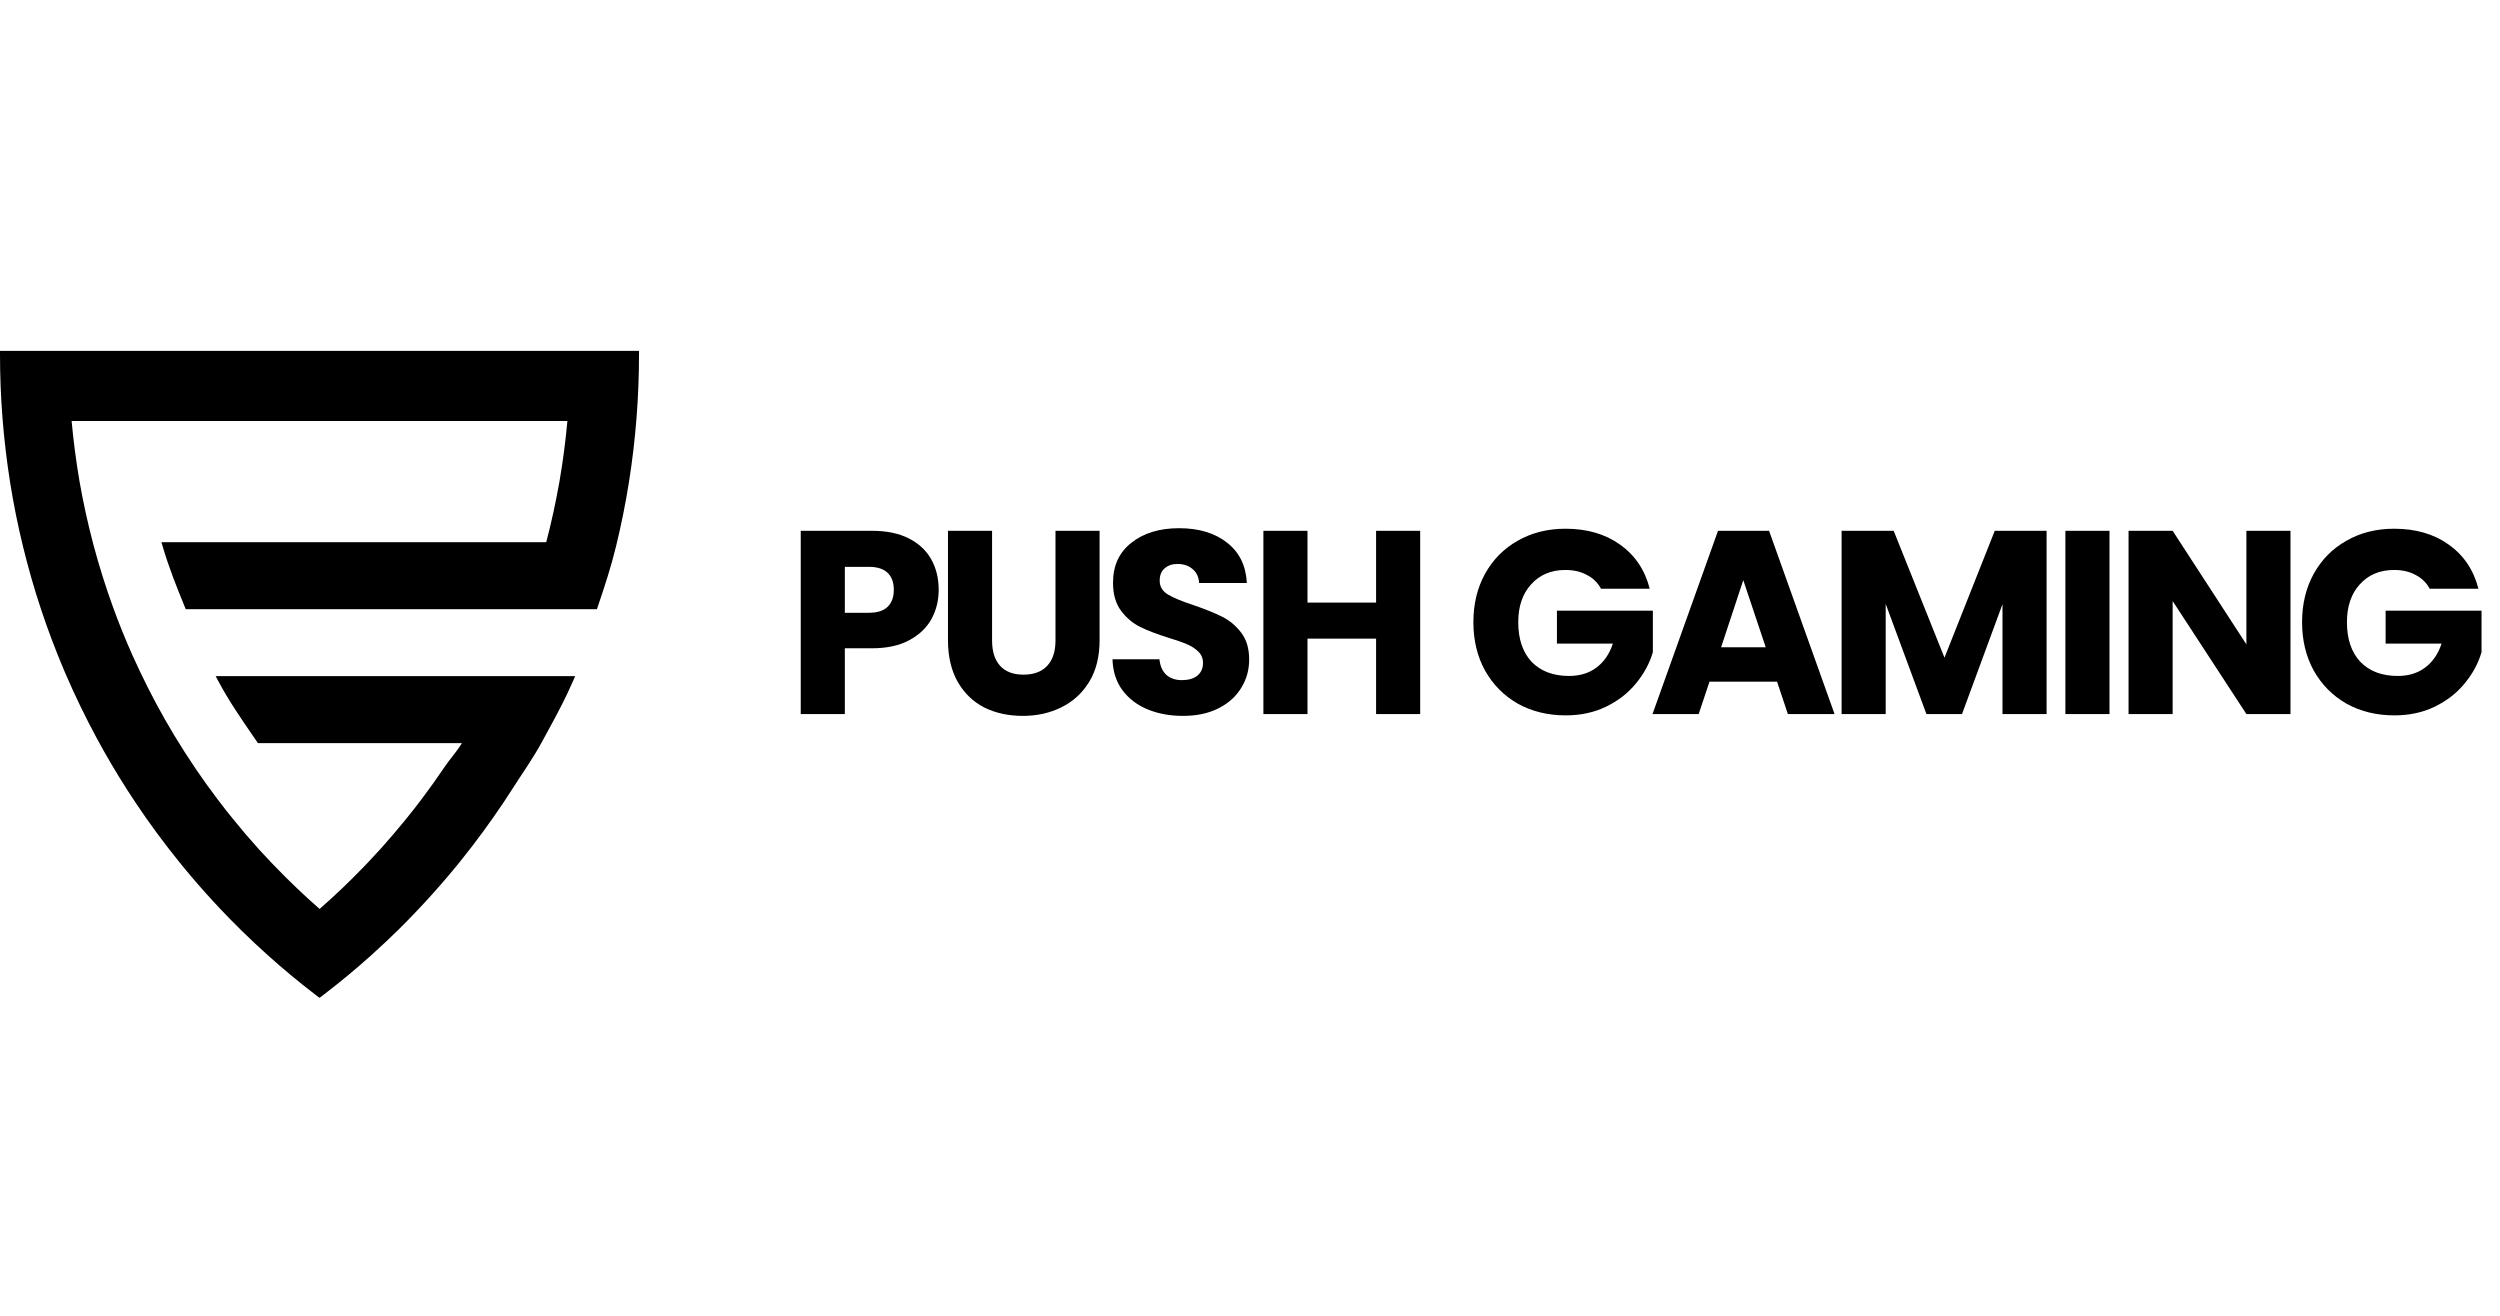 <svg width="228" height="120" viewBox="0 0 228 120" fill="none" xmlns="http://www.w3.org/2000/svg">
<path d="M85.608 53.791C85.608 54.759 85.389 55.648 84.95 56.457C84.511 57.251 83.837 57.893 82.927 58.385C82.018 58.877 80.889 59.123 79.541 59.123H77.049V65.123H73.027V48.41H79.541C80.858 48.41 81.971 48.64 82.88 49.101C83.79 49.561 84.472 50.196 84.926 51.005C85.381 51.815 85.608 52.743 85.608 53.791ZM79.236 55.886C80.004 55.886 80.576 55.703 80.952 55.338C81.328 54.973 81.516 54.457 81.516 53.791C81.516 53.124 81.328 52.608 80.952 52.243C80.576 51.878 80.004 51.696 79.236 51.696H77.049V55.886H79.236Z" fill="black"/>
<path d="M90.477 48.41V58.409C90.477 59.409 90.719 60.179 91.206 60.718C91.692 61.258 92.405 61.528 93.346 61.528C94.286 61.528 95.007 61.258 95.509 60.718C96.011 60.179 96.261 59.409 96.261 58.409V48.41H100.283V58.385C100.283 59.877 99.969 61.139 99.342 62.171C98.715 63.202 97.868 63.98 96.802 64.504C95.752 65.028 94.576 65.289 93.275 65.289C91.974 65.289 90.806 65.035 89.771 64.528C88.752 64.004 87.945 63.226 87.349 62.194C86.753 61.147 86.455 59.877 86.455 58.385V48.41H90.477Z" fill="black"/>
<path d="M107.904 65.289C106.696 65.289 105.615 65.091 104.658 64.694C103.702 64.297 102.934 63.71 102.354 62.932C101.789 62.155 101.492 61.218 101.46 60.123H105.74C105.803 60.742 106.014 61.218 106.375 61.552C106.736 61.869 107.206 62.028 107.786 62.028C108.382 62.028 108.852 61.893 109.197 61.623C109.542 61.337 109.714 60.949 109.714 60.457C109.714 60.044 109.573 59.703 109.291 59.433C109.024 59.163 108.687 58.941 108.28 58.766C107.888 58.592 107.323 58.393 106.587 58.171C105.521 57.838 104.651 57.505 103.976 57.171C103.302 56.838 102.722 56.346 102.236 55.695C101.75 55.044 101.507 54.195 101.507 53.148C101.507 51.593 102.064 50.378 103.177 49.505C104.29 48.617 105.74 48.172 107.527 48.172C109.346 48.172 110.812 48.617 111.925 49.505C113.038 50.378 113.634 51.6 113.712 53.172H109.361C109.33 52.632 109.134 52.211 108.774 51.91C108.413 51.593 107.951 51.434 107.386 51.434C106.9 51.434 106.508 51.569 106.21 51.839C105.913 52.092 105.764 52.465 105.764 52.957C105.764 53.497 106.014 53.918 106.516 54.219C107.018 54.521 107.802 54.846 108.868 55.195C109.934 55.56 110.796 55.91 111.454 56.243C112.129 56.576 112.709 57.06 113.195 57.695C113.681 58.33 113.924 59.147 113.924 60.147C113.924 61.099 113.681 61.964 113.195 62.742C112.724 63.52 112.034 64.139 111.125 64.599C110.216 65.059 109.142 65.289 107.904 65.289Z" fill="black"/>
<path d="M129.52 48.41V65.123H125.499V58.243H119.244V65.123H115.222V48.41H119.244V54.957H125.499V48.41H129.52Z" fill="black"/>
<path d="M146.013 53.695C145.715 53.14 145.284 52.719 144.72 52.434C144.171 52.132 143.52 51.981 142.768 51.981C141.467 51.981 140.424 52.418 139.64 53.291C138.856 54.148 138.464 55.298 138.464 56.743C138.464 58.282 138.872 59.489 139.687 60.361C140.518 61.218 141.655 61.647 143.097 61.647C144.085 61.647 144.916 61.393 145.59 60.885C146.279 60.377 146.781 59.647 147.095 58.695H141.992V55.695H150.74V59.48C150.442 60.496 149.932 61.441 149.211 62.313C148.506 63.187 147.604 63.893 146.507 64.432C145.409 64.972 144.171 65.242 142.791 65.242C141.161 65.242 139.703 64.885 138.417 64.171C137.147 63.44 136.152 62.433 135.431 61.147C134.725 59.861 134.373 58.393 134.373 56.743C134.373 55.092 134.725 53.624 135.431 52.338C136.152 51.037 137.147 50.029 138.417 49.315C139.687 48.585 141.137 48.22 142.768 48.22C144.743 48.22 146.405 48.704 147.753 49.672C149.117 50.64 150.018 51.981 150.457 53.695H146.013Z" fill="black"/>
<path d="M162.068 62.171H155.906L154.919 65.123H150.709L156.682 48.41H161.339L167.312 65.123H163.055L162.068 62.171ZM161.033 59.028L158.987 52.91L156.965 59.028H161.033Z" fill="black"/>
<path d="M186.649 48.41V65.123H182.627V55.1L178.935 65.123H175.69L171.975 55.076V65.123H167.954V48.41H172.704L177.336 59.98L181.922 48.41H186.649Z" fill="black"/>
<path d="M192.386 48.41V65.123H188.364V48.41H192.386Z" fill="black"/>
<path d="M208.892 65.123H204.871L198.145 54.814V65.123H194.124V48.41H198.145L204.871 58.766V48.41H208.892V65.123Z" fill="black"/>
<path d="M221.589 53.695C221.291 53.14 220.86 52.719 220.296 52.434C219.747 52.132 219.097 51.981 218.344 51.981C217.043 51.981 216 52.418 215.216 53.291C214.433 54.148 214.041 55.298 214.041 56.743C214.041 58.282 214.448 59.489 215.264 60.361C216.094 61.218 217.231 61.647 218.673 61.647C219.661 61.647 220.492 61.393 221.166 60.885C221.856 60.377 222.357 59.647 222.671 58.695H217.568V55.695H226.316V59.48C226.018 60.496 225.509 61.441 224.787 62.313C224.082 63.187 223.18 63.893 222.083 64.432C220.986 64.972 219.747 65.242 218.368 65.242C216.737 65.242 215.279 64.885 213.994 64.171C212.724 63.44 211.728 62.433 211.007 61.147C210.302 59.861 209.949 58.393 209.949 56.743C209.949 55.092 210.302 53.624 211.007 52.338C211.728 51.037 212.724 50.029 213.994 49.315C215.264 48.585 216.714 48.22 218.344 48.22C220.319 48.22 221.981 48.704 223.329 49.672C224.693 50.64 225.595 51.981 226.034 53.695H221.589Z" fill="black"/>
<path d="M0 32V32.291C0 34.249 0.077 36.214 0.228 38.129C0.378 40.07 0.614 42.03 0.917 43.969C1.232 45.95 1.627 47.916 2.091 49.811C2.573 51.789 3.135 53.754 3.77 55.651C4.373 57.461 5.058 59.273 5.803 61.037L5.886 61.231C5.923 61.319 5.96 61.407 5.998 61.492C6.848 63.463 7.801 65.428 8.83 67.334C9.678 68.906 10.612 70.492 11.608 72.046C11.853 72.425 12.098 72.802 12.345 73.174C13.575 75.018 14.911 76.835 16.314 78.571L16.672 79.015C16.917 79.306 17.162 79.604 17.41 79.897C18.289 80.935 19.219 81.975 20.177 82.986C20.776 83.615 21.394 84.247 22.016 84.858C22.41 85.246 22.807 85.623 23.212 86.004C23.617 86.386 24.016 86.751 24.422 87.114C25.807 88.359 27.26 89.565 28.734 90.695C28.813 90.758 28.893 90.82 28.977 90.88L29.147 91L29.314 90.876C29.393 90.818 29.471 90.756 29.545 90.697C31.015 89.571 32.467 88.368 33.861 87.116C34.3 86.721 34.739 86.316 35.164 85.914C35.535 85.567 35.903 85.215 36.267 84.858C36.905 84.229 37.52 83.596 38.098 82.986C39.071 81.96 40.034 80.884 40.962 79.783L41.011 79.724C41.21 79.487 41.407 79.252 41.607 79.01L41.964 78.57C43.355 76.846 44.69 75.028 45.932 73.17C46.213 72.747 46.491 72.321 46.766 71.891C47.701 70.426 48.603 69.181 49.447 67.622C49.612 67.317 49.774 67.019 49.935 66.724C50.769 65.194 51.556 63.747 52.28 62.066L52.455 61.662H19.668L19.894 62.088C20.858 63.898 21.919 65.434 23.036 67.062L23.524 67.771H42.131C41.616 68.609 41.071 69.163 40.512 69.995C39.87 70.948 39.188 71.903 38.487 72.834C38.03 73.444 37.529 74.084 36.996 74.737C36.279 75.622 35.527 76.502 34.762 77.356C34.414 77.745 34.028 78.159 33.584 78.629C33.446 78.774 33.309 78.92 33.166 79.064C31.864 80.414 30.512 81.703 29.148 82.896C27.766 81.689 26.416 80.4 25.12 79.058C24.979 78.917 24.843 78.772 24.705 78.628C24.337 78.24 23.976 77.851 23.619 77.463C22.81 76.569 22.027 75.653 21.29 74.739C20.799 74.141 20.312 73.52 19.801 72.84C19.141 71.967 18.489 71.06 17.864 70.139C17.169 69.113 16.503 68.074 15.884 67.049C14.752 65.171 13.713 63.236 12.772 61.253C12.548 60.789 12.332 60.322 12.11 59.824C11.467 58.389 10.872 56.922 10.341 55.463C9.654 53.582 9.04 51.635 8.519 49.672C8.017 47.782 7.588 45.833 7.248 43.877C6.942 42.071 6.697 40.229 6.531 38.394H51.747C51.581 40.231 51.34 42.072 51.03 43.871C50.702 45.753 50.294 47.629 49.816 49.451H14.723L14.832 49.823C15.402 51.764 16.052 53.372 16.806 55.232L16.938 55.558H54.442L54.562 55.198C55.183 53.341 55.719 51.736 56.186 49.811C56.651 47.915 57.046 45.949 57.361 43.968C57.669 42.027 57.9 40.064 58.05 38.129C58.201 36.213 58.278 34.247 58.278 32.289V32H0Z" fill="black"/>
</svg>
